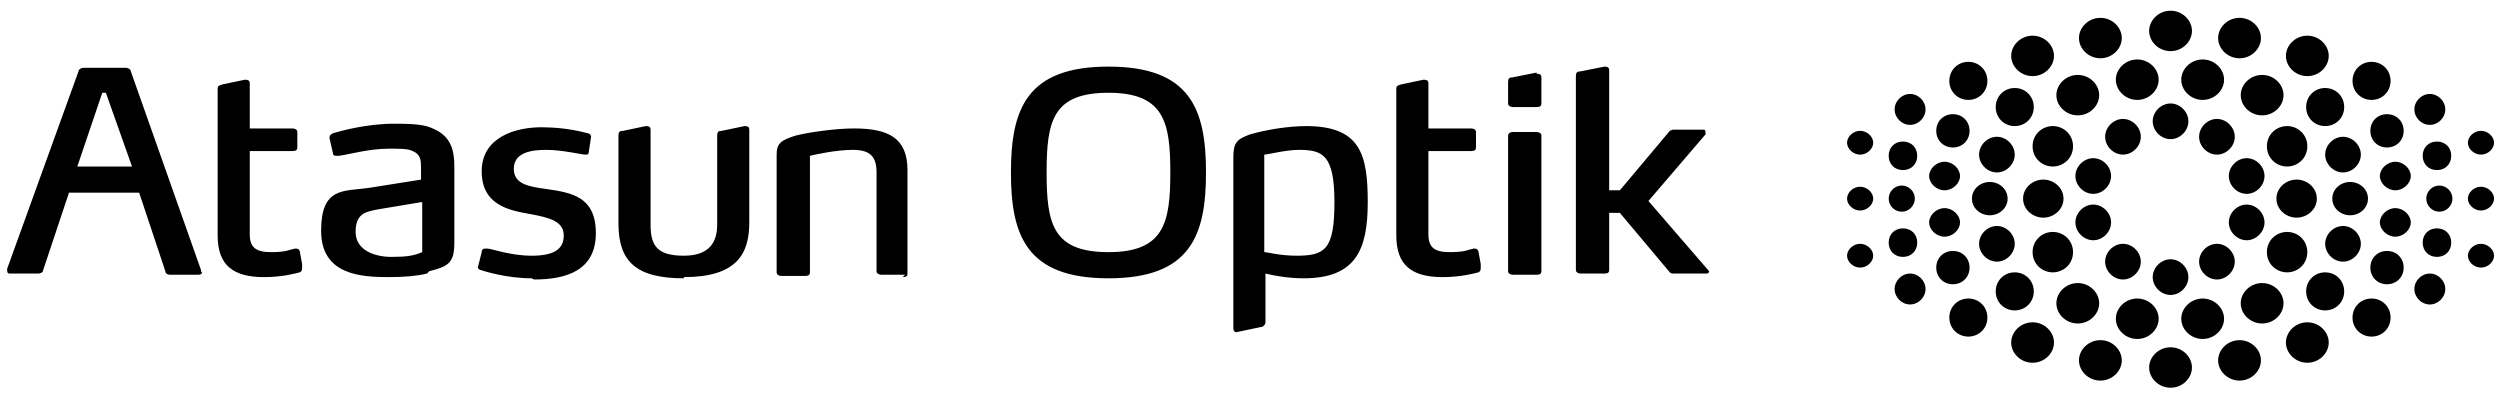 <svg viewBox="0 0 210.2 33.5" version="1.1" xmlns="http://www.w3.org/2000/svg" id="Layer_1">
  
  <defs>
    <style>
      .st0 {
        fill-rule: evenodd;
      }
    </style>
  </defs>
  <path d="M182.5,8.7c-.8,0-1.5.7-1.5,1.5s.7,1.5,1.5,1.5,1.5-.7,1.5-1.5-.7-1.5-1.5-1.5M178.5,10c-.8,0-1.5.7-1.5,1.5s.7,1.5,1.5,1.5,1.5-.7,1.5-1.5-.7-1.5-1.5-1.5M176,13.3c-.8,0-1.5.7-1.5,1.5s.7,1.5,1.5,1.5,1.5-.7,1.5-1.5-.7-1.5-1.5-1.5M179.7,28.5c-1,0-1.8-.8-1.8-1.7s.8-1.7,1.8-1.7,1.8.8,1.8,1.7-.8,1.7-1.8,1.7M169.4,26.1c-.9,0-1.6-.7-1.6-1.6s.7-1.6,1.6-1.6,1.6.7,1.6,1.6-.7,1.6-1.6,1.6M174.7,27.2c-1,0-1.8-.8-1.8-1.7s.8-1.7,1.8-1.7,1.8.8,1.8,1.7-.8,1.7-1.8,1.7M182.5,24.8c-.8,0-1.5-.7-1.5-1.5s.7-1.5,1.5-1.5,1.5.7,1.5,1.5-.7,1.5-1.5,1.5M178.5,23.5c-.8,0-1.5-.7-1.5-1.5s.7-1.5,1.5-1.5,1.5.7,1.5,1.5-.7,1.5-1.5,1.5M176,20.2c-.8,0-1.5-.7-1.5-1.5s.7-1.5,1.5-1.5,1.5.7,1.5,1.5-.7,1.5-1.5,1.5M160,21.6c-.7,0-1.2-.5-1.2-1.2s.5-1.2,1.2-1.2,1.2.5,1.2,1.2-.5,1.2-1.2,1.2M164.2,23.9c-.8,0-1.4-.6-1.4-1.4s.6-1.4,1.4-1.4,1.4.6,1.4,1.4-.6,1.4-1.4,1.4M186.4,10c.8,0,1.5.7,1.5,1.5s-.7,1.5-1.5,1.5-1.5-.7-1.5-1.5.7-1.5,1.5-1.5M188.9,13.3c.8,0,1.5.7,1.5,1.5s-.7,1.5-1.5,1.5-1.5-.7-1.5-1.5.7-1.5,1.5-1.5M185.2,28.5c1,0,1.8-.8,1.8-1.7s-.8-1.7-1.8-1.7-1.8.8-1.8,1.7.8,1.7,1.8,1.7M195.5,26.1c.9,0,1.6-.7,1.6-1.6s-.7-1.6-1.6-1.6-1.6.7-1.6,1.6.7,1.6,1.6,1.6M190.2,27.2c1,0,1.8-.8,1.8-1.7s-.8-1.7-1.8-1.7-1.8.8-1.8,1.7.8,1.7,1.8,1.7M186.4,23.5c.8,0,1.5-.7,1.5-1.5s-.7-1.5-1.5-1.5-1.5.7-1.5,1.5.7,1.5,1.5,1.5M188.9,20.2c.8,0,1.5-.7,1.5-1.5s-.7-1.5-1.5-1.5-1.5.7-1.5,1.5.7,1.5,1.5,1.5M204.9,21.6c.7,0,1.2-.5,1.2-1.2s-.5-1.2-1.2-1.2-1.2.5-1.2,1.2.5,1.2,1.2,1.2M200.7,23.9c.8,0,1.4-.6,1.4-1.4s-.6-1.4-1.4-1.4-1.4.6-1.4,1.4.6,1.4,1.4,1.4M171.8,15.1c-.9,0-1.7.7-1.7,1.6s.8,1.6,1.7,1.6,1.7-.7,1.7-1.6-.8-1.6-1.7-1.6M167.3,15.3c-.8,0-1.5.6-1.5,1.4s.7,1.4,1.5,1.4,1.5-.6,1.5-1.4-.7-1.4-1.5-1.4M159.9,15.6c-.6,0-1.1.5-1.1,1.1s.5,1.1,1.1,1.1,1.1-.5,1.1-1.1-.5-1.1-1.1-1.1M156.4,15.7c-.6,0-1.1.5-1.1,1s.5,1,1.1,1,1.1-.5,1.1-1-.5-1-1.1-1M182.5.9c-1,0-1.8.8-1.8,1.7s.8,1.7,1.8,1.7,1.8-.8,1.8-1.7-.8-1.7-1.8-1.7M179.7,5c-1,0-1.8.8-1.8,1.7s.8,1.7,1.8,1.7,1.8-.8,1.8-1.7-.8-1.7-1.8-1.7M169.4,7.4c-.9,0-1.6.7-1.6,1.6s.7,1.6,1.6,1.6,1.6-.7,1.6-1.6-.7-1.6-1.6-1.6M167.9,11.5c-.8,0-1.5.7-1.5,1.5s.7,1.5,1.5,1.5,1.5-.7,1.5-1.5-.7-1.5-1.5-1.5M165.5,5.2c-.9,0-1.6.7-1.6,1.6s.7,1.6,1.6,1.6,1.6-.7,1.6-1.6-.7-1.6-1.6-1.6M174.7,6.3c-1,0-1.8.8-1.8,1.7s.8,1.7,1.8,1.7,1.8-.8,1.8-1.7-.8-1.7-1.8-1.7M172.6,10.6c-.9,0-1.7.7-1.7,1.7s.8,1.7,1.7,1.7,1.7-.7,1.7-1.7-.8-1.7-1.7-1.7M176.6,1.5c-1,0-1.8.8-1.8,1.7s.8,1.7,1.8,1.7,1.8-.8,1.8-1.7-.8-1.7-1.8-1.7M170.9,3c-1,0-1.8.8-1.8,1.7s.8,1.7,1.8,1.7,1.8-.8,1.8-1.7-.8-1.7-1.8-1.7M160,11.9c-.7,0-1.2.5-1.2,1.2s.5,1.2,1.2,1.2,1.2-.5,1.2-1.2-.5-1.2-1.2-1.2M163.5,13.6c-.7,0-1.3.6-1.3,1.2s.6,1.2,1.3,1.2,1.3-.6,1.3-1.2-.6-1.2-1.3-1.2M156.4,11c-.6,0-1.1.5-1.1,1s.5,1,1.1,1,1.1-.5,1.1-1-.5-1-1.1-1M164.2,9.6c-.8,0-1.4.6-1.4,1.4s.6,1.4,1.4,1.4,1.4-.6,1.4-1.4-.6-1.4-1.4-1.4M160.6,7.9c-.7,0-1.3.6-1.3,1.3s.6,1.3,1.3,1.3,1.3-.6,1.3-1.3-.6-1.3-1.3-1.3M182.5,32.6c-1,0-1.8-.8-1.8-1.7s.8-1.7,1.8-1.7,1.8.8,1.8,1.7-.8,1.7-1.8,1.7M167.9,22c-.8,0-1.5-.7-1.5-1.5s.7-1.5,1.5-1.5,1.5.7,1.5,1.5-.7,1.5-1.5,1.5M165.5,28.3c-.9,0-1.6-.7-1.6-1.6s.7-1.6,1.6-1.6,1.6.7,1.6,1.6-.7,1.6-1.6,1.6M172.6,22.9c-.9,0-1.7-.7-1.7-1.7s.8-1.7,1.7-1.7,1.7.7,1.7,1.7-.8,1.7-1.7,1.7M176.6,32c-1,0-1.8-.8-1.8-1.7s.8-1.7,1.8-1.7,1.8.8,1.8,1.7-.8,1.7-1.8,1.7M170.9,30.5c-1,0-1.8-.8-1.8-1.7s.8-1.7,1.8-1.7,1.8.8,1.8,1.7-.8,1.7-1.8,1.7M163.5,19.9c-.7,0-1.3-.6-1.3-1.2s.6-1.2,1.3-1.2,1.3.6,1.3,1.2-.6,1.2-1.3,1.2M156.4,22.5c-.6,0-1.1-.5-1.1-1s.5-1,1.1-1,1.1.5,1.1,1-.5,1-1.1,1M160.6,25.6c-.7,0-1.3-.6-1.3-1.3s.6-1.3,1.3-1.3,1.3.6,1.3,1.3-.6,1.3-1.3,1.3M193.1,15.1c.9,0,1.7.7,1.7,1.6s-.8,1.6-1.7,1.6-1.7-.7-1.7-1.6.8-1.6,1.7-1.6M197.6,15.3c.8,0,1.5.6,1.5,1.4s-.7,1.4-1.5,1.4-1.5-.6-1.5-1.4.7-1.4,1.5-1.4M205.1,15.6c.6,0,1.1.5,1.1,1.1s-.5,1.1-1.1,1.1-1.1-.5-1.1-1.1.5-1.1,1.1-1.1M208.6,15.7c.6,0,1.1.5,1.1,1s-.5,1-1.1,1-1.1-.5-1.1-1,.5-1,1.1-1M185.2,5c1,0,1.8.8,1.8,1.7s-.8,1.7-1.8,1.7-1.8-.8-1.8-1.7.8-1.7,1.8-1.7M195.5,7.4c.9,0,1.6.7,1.6,1.6s-.7,1.6-1.6,1.6-1.6-.7-1.6-1.6.7-1.6,1.6-1.6M197,11.5c.8,0,1.5.7,1.5,1.5s-.7,1.5-1.5,1.5-1.5-.7-1.5-1.5.7-1.5,1.5-1.5M199.4,5.2c.9,0,1.6.7,1.6,1.6s-.7,1.6-1.6,1.6-1.6-.7-1.6-1.6.7-1.6,1.6-1.6M190.2,6.3c1,0,1.8.8,1.8,1.7s-.8,1.7-1.8,1.7-1.8-.8-1.8-1.7.8-1.7,1.8-1.7M192.3,10.6c.9,0,1.7.7,1.7,1.7s-.8,1.7-1.7,1.7-1.7-.7-1.7-1.7.8-1.7,1.7-1.7M188.3,1.5c1,0,1.8.8,1.8,1.7s-.8,1.7-1.8,1.7-1.8-.8-1.8-1.7.8-1.7,1.8-1.7M194,3c1,0,1.8.8,1.8,1.7s-.8,1.7-1.8,1.7-1.8-.8-1.8-1.7.8-1.7,1.8-1.7M204.9,11.9c.7,0,1.2.5,1.2,1.2s-.5,1.2-1.2,1.2-1.2-.5-1.2-1.2.5-1.2,1.2-1.2M201.4,13.6c.7,0,1.3.6,1.3,1.2s-.6,1.2-1.3,1.2-1.3-.6-1.3-1.2.6-1.2,1.3-1.2M208.6,11c.6,0,1.1.5,1.1,1s-.5,1-1.1,1-1.1-.5-1.1-1,.5-1,1.1-1M200.7,9.6c.8,0,1.4.6,1.4,1.4s-.6,1.4-1.4,1.4-1.4-.6-1.4-1.4.6-1.4,1.4-1.4M204.3,7.9c.7,0,1.3.6,1.3,1.3s-.6,1.3-1.3,1.3-1.3-.6-1.3-1.3.6-1.3,1.3-1.3M197,22c.8,0,1.5-.7,1.5-1.5s-.7-1.5-1.5-1.5-1.5.7-1.5,1.5.7,1.5,1.5,1.5M199.4,28.3c.9,0,1.6-.7,1.6-1.6s-.7-1.6-1.6-1.6-1.6.7-1.6,1.6.7,1.6,1.6,1.6M192.3,22.9c.9,0,1.7-.7,1.7-1.7s-.8-1.7-1.7-1.7-1.7.7-1.7,1.7.8,1.7,1.7,1.7M188.3,32c1,0,1.8-.8,1.8-1.7s-.8-1.7-1.8-1.7-1.8.8-1.8,1.7.8,1.7,1.8,1.7M194,30.5c1,0,1.8-.8,1.8-1.7s-.8-1.7-1.8-1.7-1.8.8-1.8,1.7.8,1.7,1.8,1.7M201.4,19.9c.7,0,1.3-.6,1.3-1.2s-.6-1.2-1.3-1.2-1.3.6-1.3,1.2.6,1.2,1.3,1.2M208.6,22.5c.6,0,1.1-.5,1.1-1s-.5-1-1.1-1-1.1.5-1.1,1,.5,1,1.1,1M204.3,25.6c.7,0,1.3-.6,1.3-1.3s-.6-1.3-1.3-1.3-1.3.6-1.3,1.3.6,1.3,1.3,1.3M143.7,22.8c0,0,0,.2-.2.2h-2.8c-.1,0-.2,0-.3-.1l-4.2-5h-.9v4.8c0,.2-.1.3-.4.3h-2c-.2,0-.4-.1-.4-.3V6.4c0-.3.1-.4.4-.4l2-.4c.3,0,.4.1.4.3v10.1h.9l4.2-5c0,0,.2-.1.3-.1h2.5c.1,0,.2,0,.2.2s0,0,0,.2l-4.8,5.6,5.1,5.9s0,0,0,.1M25.4,22.4c0,.3,0,.4-.2.5-.4.1-1.5.4-3,.4-2.6,0-3.9-1-3.9-3.5V7.5c0-.3.1-.3.4-.4l1.9-.4c.3,0,.4.1.4.3v3.8h3.6c.2,0,.4.1.4.3v1.3c0,.2-.1.3-.4.3h-3.6v7c0,1.1.5,1.5,1.8,1.5s1.5-.2,2-.3c.2,0,.3,0,.4.2l.2,1.1h0ZM35.9,23c-.8.2-1.9.3-3.2.3-2.4,0-5.7-.2-5.7-3.9s1.9-3.3,4-3.6l4.4-.7v-.9c0-.7,0-1.2-.7-1.5-.4-.2-1-.2-2-.2-1.7,0-3.4.5-4.2.6-.1,0-.1,0-.2,0-.1,0-.3,0-.3-.2l-.3-1.3c0-.2.1-.3.3-.4.7-.2,2.8-.8,5.2-.8s2.8.2,3.6.6c1.2.7,1.4,1.8,1.4,3v6.4c0,1.7-.5,2-2.1,2.4h0ZM35.4,17l-3.6.6c-1,.2-1.9.3-1.9,1.9s1.7,2.1,3,2.1,1.9-.1,2.6-.4v-4.2h0ZM44.7,23.4c-2.1,0-4-.6-4.3-.7-.1,0-.3-.2-.2-.3l.3-1.2c0-.2.1-.3.3-.3s0,0,.2,0c.3,0,1.9.6,3.7.6s2.7-.5,2.7-1.7-1.2-1.5-2.8-1.8c-1.7-.3-4.1-.7-4.1-3.6s2.9-3.7,5-3.7,3.5.4,3.9.5c.2,0,.3.2.3.3l-.2,1.3c0,.2-.1.2-.3.2-.3,0-1.9-.4-3.3-.4s-2.7.3-2.7,1.6,1.3,1.5,2.8,1.7c2,.3,4.1.6,4.1,3.7s-2.4,3.9-5.2,3.9M57.5,23.4c-4,0-5.5-1.4-5.5-4.6v-7.4c0-.3.1-.4.4-.4l1.9-.4c.3,0,.4.1.4.3v8c0,1.8.6,2.6,2.8,2.6s2.8-1.2,2.8-2.6v-7.5c0-.3.1-.4.4-.4l1.9-.4c.3,0,.4.1.4.3v7.8c0,2.6-1,4.6-5.5,4.6M76.1,23.1h-2c-.2,0-.4-.1-.4-.3v-8.3c0-1.4-.6-1.9-2-1.9s-3.2.4-3.6.5v9.8c0,.2-.1.3-.4.3h-2c-.2,0-.4-.1-.4-.3v-9.9c0-.9.3-1.2,1.6-1.6,1.2-.3,3.4-.6,4.9-.6,2.9,0,4.5.8,4.5,3.5v8.7c0,.2-.1.3-.4.3M93.2,23.4c-6.9,0-8.2-3.6-8.2-8.9s1.3-8.9,8.2-8.9,8.2,3.6,8.2,8.9-1.3,8.9-8.2,8.9M93.2,7.8c-4.7,0-5.2,2.4-5.2,6.7s.5,6.7,5.2,6.7,5.2-2.5,5.2-6.7-.5-6.7-5.2-6.7M109.9,10.6c-1.6,0-3.4.3-4.8.7-1.1.4-1.4.7-1.4,1.9v14.4c0,.2.1.4.4.3l1.9-.4c.2,0,.4-.2.4-.4v-4.1c.8.2,2,.4,3.2.4,4.4,0,5.4-2.4,5.4-6.4s-.6-6.4-5.2-6.4M109,21.5c-1.4,0-2.4-.3-2.7-.3v-8.2c.3,0,1.8-.4,2.9-.4,2,0,3,.4,3,4.4s-.8,4.5-3.2,4.5M124.5,22.4c0,.3,0,.4-.2.5-.4.1-1.5.4-3,.4-2.6,0-3.9-1-3.9-3.5V7.5c0-.3.1-.3.4-.4l1.9-.4c.3,0,.4.1.4.3v3.8h3.6c.2,0,.4.1.4.3v1.3c0,.2-.1.3-.4.3h-3.6v7c0,1.1.5,1.5,1.8,1.5s1.5-.2,2-.3c.2,0,.3,0,.4.2l.2,1.1h0ZM129.2,23.1h-2c-.2,0-.4-.1-.4-.3v-11.4c0-.2.2-.3.4-.3h2c.2,0,.4.1.4.3v11.4c0,.2-.1.3-.4.3M129.2,6.2c.3,0,.4.1.4.3v2.2c0,.2-.1.3-.4.3h-2c-.2,0-.4-.1-.4-.3v-1.8c0-.3.1-.4.4-.4l2-.4h0ZM8.9,7.8h-.3l-2.1,6.2h4.6s-2.2-6.2-2.2-6.2ZM17,22.8c0,.2-.1.3-.3.3h-2.4c-.2,0-.4-.1-.4-.3l-2.2-6.6h-5.9l-2.2,6.6c0,.1-.2.2-.4.2H.9c-.2,0-.3,0-.3-.3s0,0,0-.1L6.6,6c0-.2.3-.3.4-.3h3.6c.1,0,.4.1.4.3l5.9,16.7c0,0,0,.1,0,.2Z" class="st0"></path>
</svg>